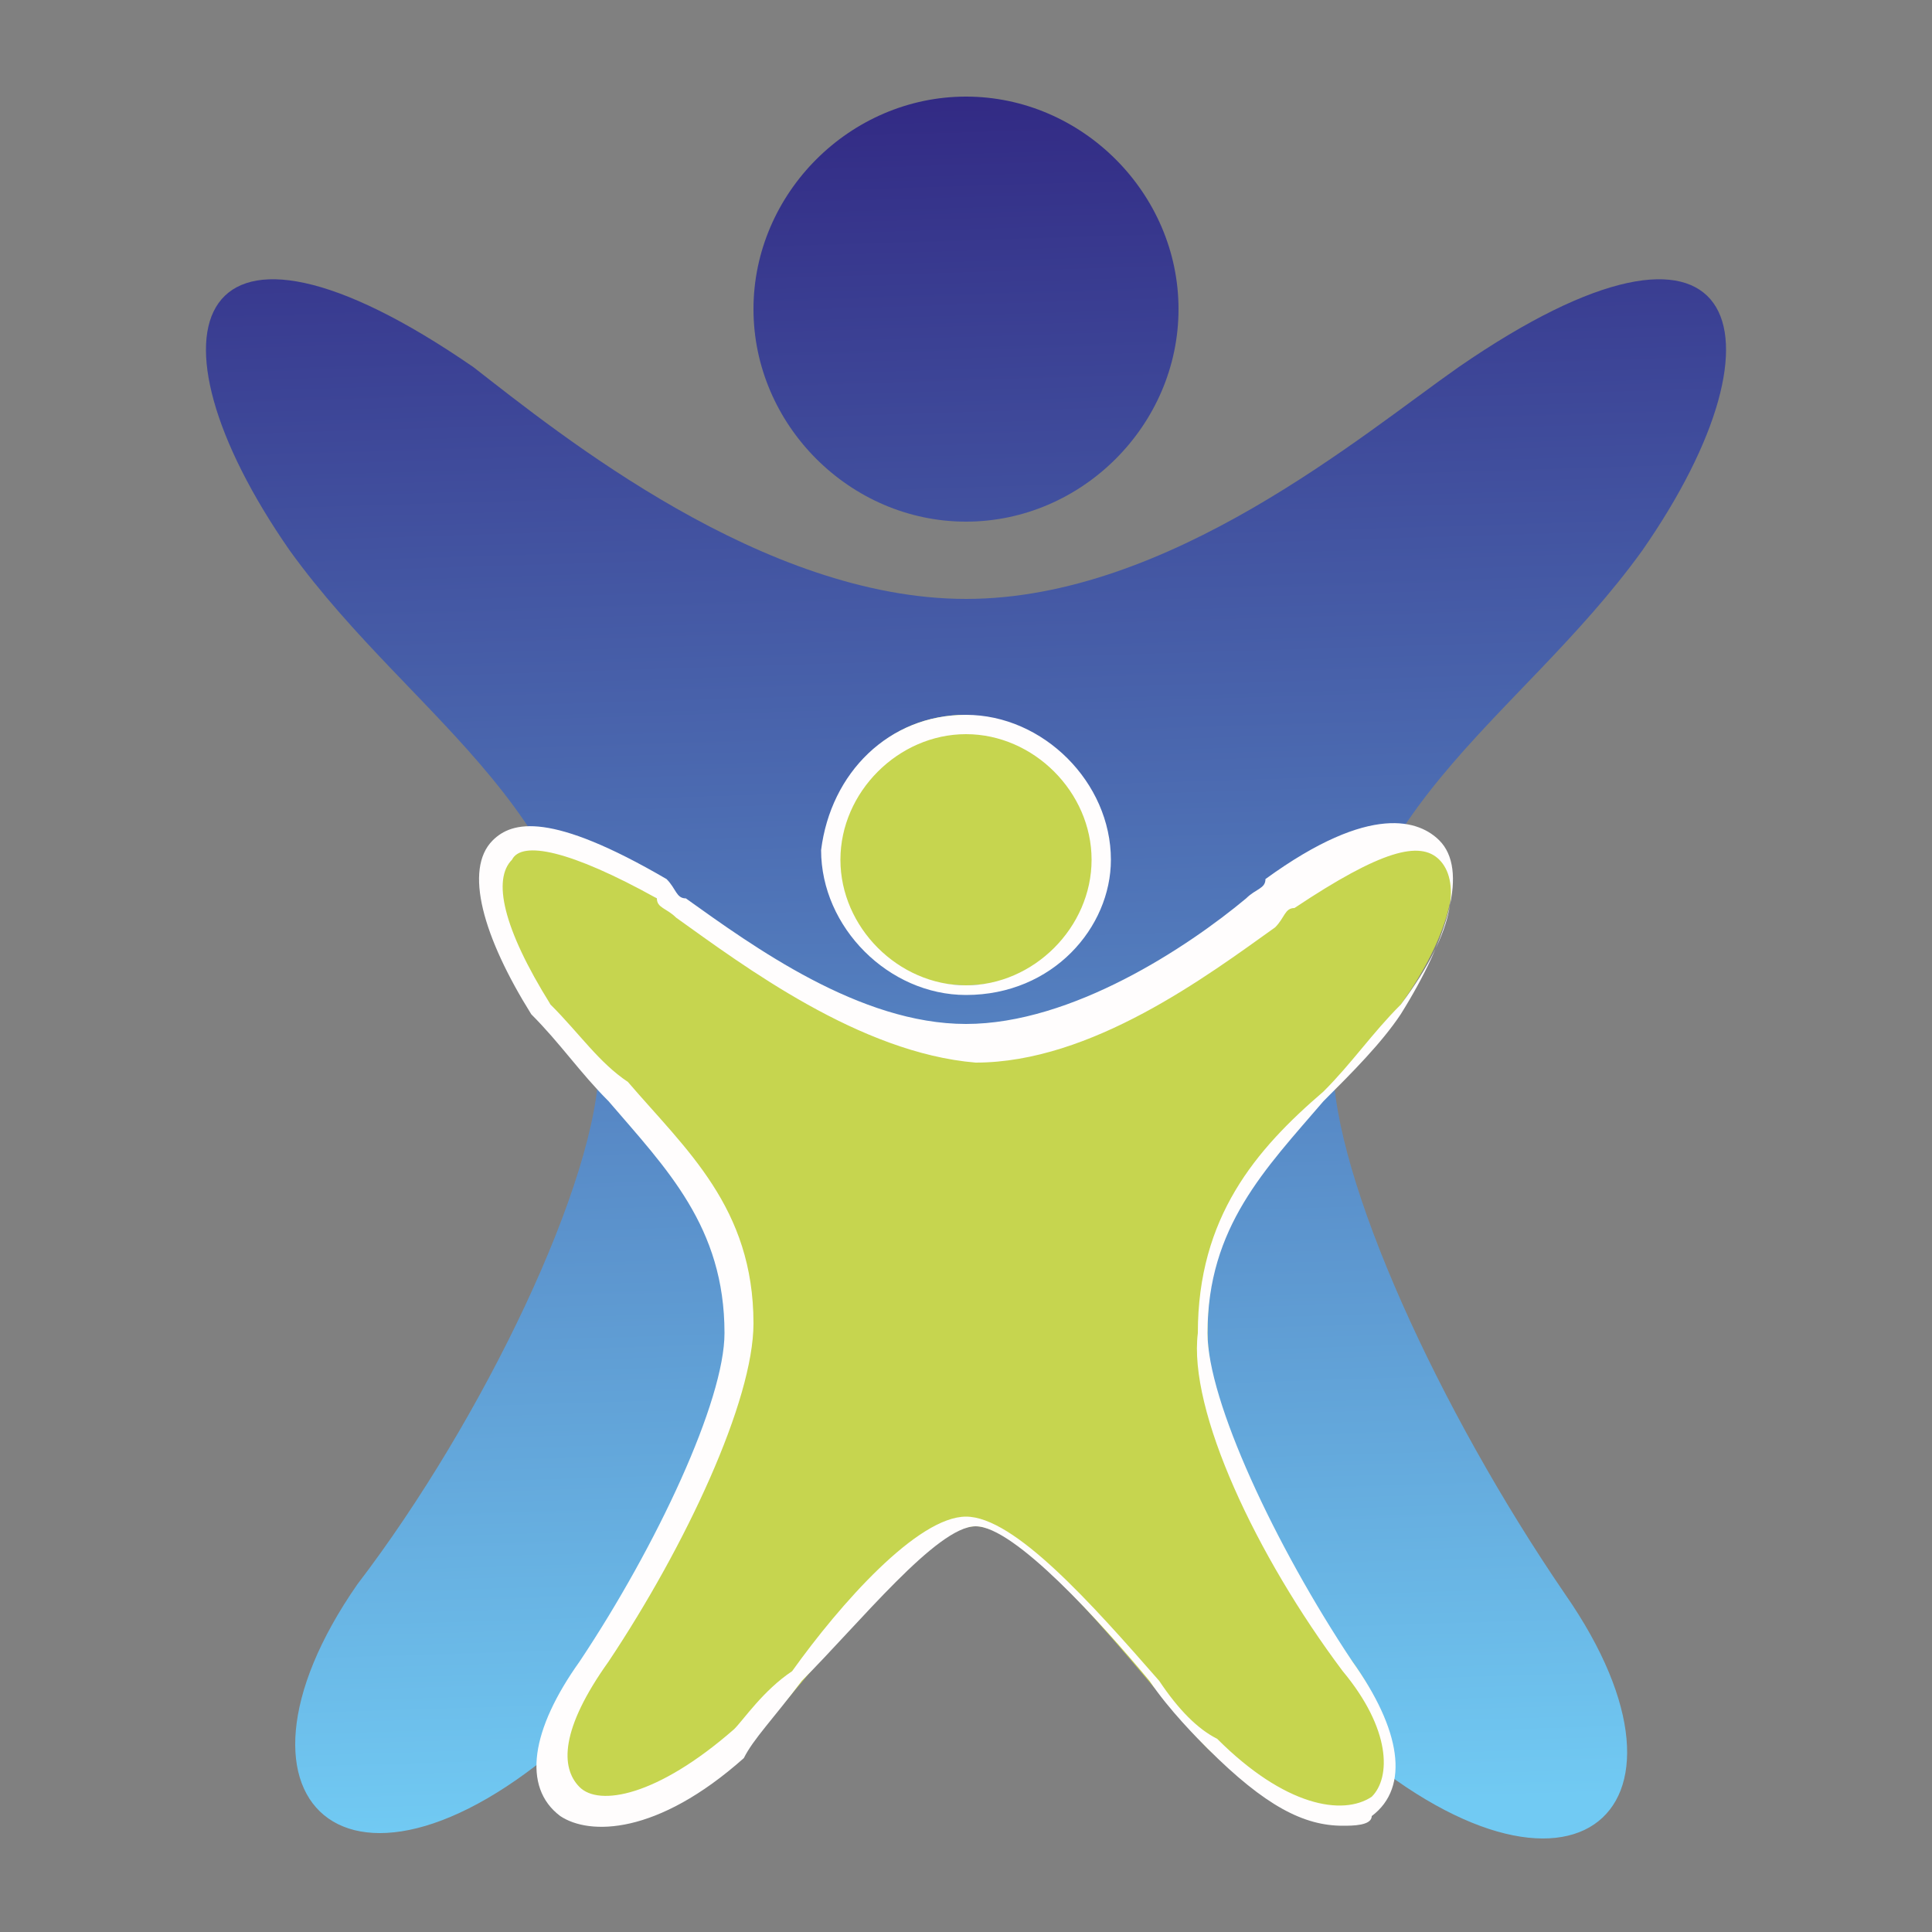 <svg xmlns="http://www.w3.org/2000/svg" xmlns:xlink="http://www.w3.org/1999/xlink" id="Layer_1" x="0px" y="0px" viewBox="0 0 20 20" style="enable-background:new 0 0 20 20;" xml:space="preserve"><rect x="0" y="0" width="20" height="20" fill="#808080" stroke="none"/><style type="text/css">	.st0{fill:url(#SVGID_1_);}	.st1{fill:url(#SVGID_00000166672280060362473570000008783760026381054336_);}	.st2{fill:#C6D54F;}	.st3{fill:#FFFDFD;}</style><g>	<linearGradient id="SVGID_1_" gradientUnits="userSpaceOnUse" x1="10.467" y1="18.78" x2="9.907" y2="0.651">		<stop offset="0" style="stop-color:#71CAF3"></stop>		<stop offset="1" style="stop-color:#312782"></stop>	</linearGradient>	<path class="st0" d="M10,6.2c2.1,0,4.1-1.7,5.1-2.4c2.9-2,3.5-0.4,1.9,1.9c-1.3,1.8-3.2,2.7-3.2,5.3c0,1.2,1.1,3.6,2.4,5.5   c1.6,2.3,0,3.6-2.4,1.4C13.1,17,11,14.2,10,14.2h0c-1,0-3,2.8-3.9,3.6c-2.4,2.3-4,0.9-2.4-1.4C5,14.7,6.2,12.2,6.2,11   c0-2.6-1.9-3.5-3.2-5.3C1.4,3.4,2,1.8,4.9,3.8C5.8,4.5,7.9,6.2,10,6.2L10,6.2z"></path>			<linearGradient id="SVGID_00000014605774958800913170000008324239398107242415_" gradientUnits="userSpaceOnUse" x1="10.466" y1="18.781" x2="9.906" y2="0.651">		<stop offset="0" style="stop-color:#71CAF3"></stop>		<stop offset="1" style="stop-color:#312782"></stop>	</linearGradient>	<path style="fill:url(#SVGID_00000014605774958800913170000008324239398107242415_);" d="M12.2,3.2c0,1.2-1,2.2-2.2,2.2   c-1.2,0-2.2-1-2.2-2.2C7.8,2,8.8,1,10,1C11.2,1,12.2,2,12.2,3.2z"></path>	<g>		<path class="st2" d="M10.1,10.7c1.3,0,2.6-1.1,3.2-1.5c1.8-1.3,2.2-0.2,1.2,1.2c-0.8,1.1-2,1.7-2,3.4c0,0.8,0.7,2.3,1.5,3.4    c1,1.4,0,2.3-1.5,0.9c-0.5-0.5-1.8-2.3-2.4-2.3h0c-0.6,0-1.9,1.8-2.4,2.3c-1.5,1.4-2.5,0.6-1.5-0.9c0.8-1.1,1.5-2.7,1.5-3.4    c0-1.6-1.2-2.2-2-3.4C4.6,9,5,8,6.8,9.3C7.4,9.7,8.7,10.7,10.1,10.7L10.1,10.7z"></path>		<path class="st3" d="M13.9,18.9c-0.4,0-0.8-0.2-1.4-0.8c-0.1-0.1-0.4-0.4-0.6-0.7c-0.5-0.6-1.4-1.6-1.8-1.6h0    c-0.4,0-1.2,1-1.8,1.6C8,17.8,7.8,18,7.7,18.2C6.8,19,6.1,19,5.8,18.8c-0.4-0.3-0.3-0.9,0.2-1.6c0.8-1.2,1.5-2.7,1.5-3.4    c0-1.1-0.6-1.7-1.2-2.4c-0.3-0.3-0.5-0.6-0.8-0.9C5,9.7,4.8,9,5.1,8.7c0.2-0.2,0.6-0.3,1.8,0.4C7,9.2,7,9.3,7.1,9.3    c0.7,0.5,1.8,1.3,2.9,1.3h0c1.1,0,2.3-0.8,2.9-1.3c0.1-0.1,0.2-0.1,0.2-0.2c1.1-0.8,1.6-0.6,1.8-0.4c0.3,0.3,0.1,1-0.4,1.8    c-0.2,0.3-0.5,0.6-0.8,0.9c-0.6,0.7-1.2,1.3-1.2,2.4c0,0.7,0.7,2.2,1.5,3.4c0.5,0.7,0.6,1.3,0.2,1.6C14.2,18.9,14,18.9,13.9,18.9z     M10,15.7L10,15.7c0.5,0,1.3,0.9,2,1.7c0.2,0.3,0.4,0.5,0.6,0.6c0.7,0.7,1.3,0.8,1.6,0.6c0.2-0.2,0.2-0.7-0.3-1.3    c-0.9-1.2-1.6-2.7-1.5-3.5c0-1.2,0.6-1.9,1.3-2.5c0.3-0.3,0.5-0.6,0.8-0.9c0.6-0.8,0.6-1.3,0.4-1.5c-0.2-0.2-0.6-0.1-1.5,0.5    c-0.1,0-0.1,0.1-0.2,0.2c-0.7,0.5-1.9,1.4-3.1,1.4h0C8.9,10.9,7.7,10,7,9.5C6.9,9.4,6.8,9.4,6.8,9.3C5.9,8.8,5.4,8.7,5.3,8.9    c-0.2,0.2-0.1,0.7,0.4,1.5C6,10.7,6.2,11,6.5,11.2c0.6,0.7,1.3,1.3,1.3,2.5c0,0.8-0.7,2.3-1.5,3.5c-0.5,0.7-0.5,1.1-0.3,1.3    c0.2,0.2,0.8,0.1,1.6-0.6c0.1-0.1,0.3-0.4,0.6-0.6C8.7,16.6,9.5,15.7,10,15.7z"></path>	</g>	<g>		<path class="st2" d="M11.4,8.8c0,0.8-0.6,1.4-1.4,1.4c-0.8,0-1.4-0.6-1.4-1.4c0-0.8,0.6-1.4,1.4-1.4C10.8,7.5,11.4,8.1,11.4,8.8z"></path>		<path class="st3" d="M10,10.3c-0.8,0-1.5-0.7-1.5-1.5C8.6,8,9.2,7.4,10,7.4c0.8,0,1.5,0.7,1.5,1.5C11.5,9.6,10.9,10.3,10,10.3z     M10,7.6c-0.7,0-1.3,0.6-1.3,1.3s0.6,1.3,1.3,1.3c0.7,0,1.3-0.6,1.3-1.3S10.7,7.6,10,7.6z"></path>	</g></g></svg>